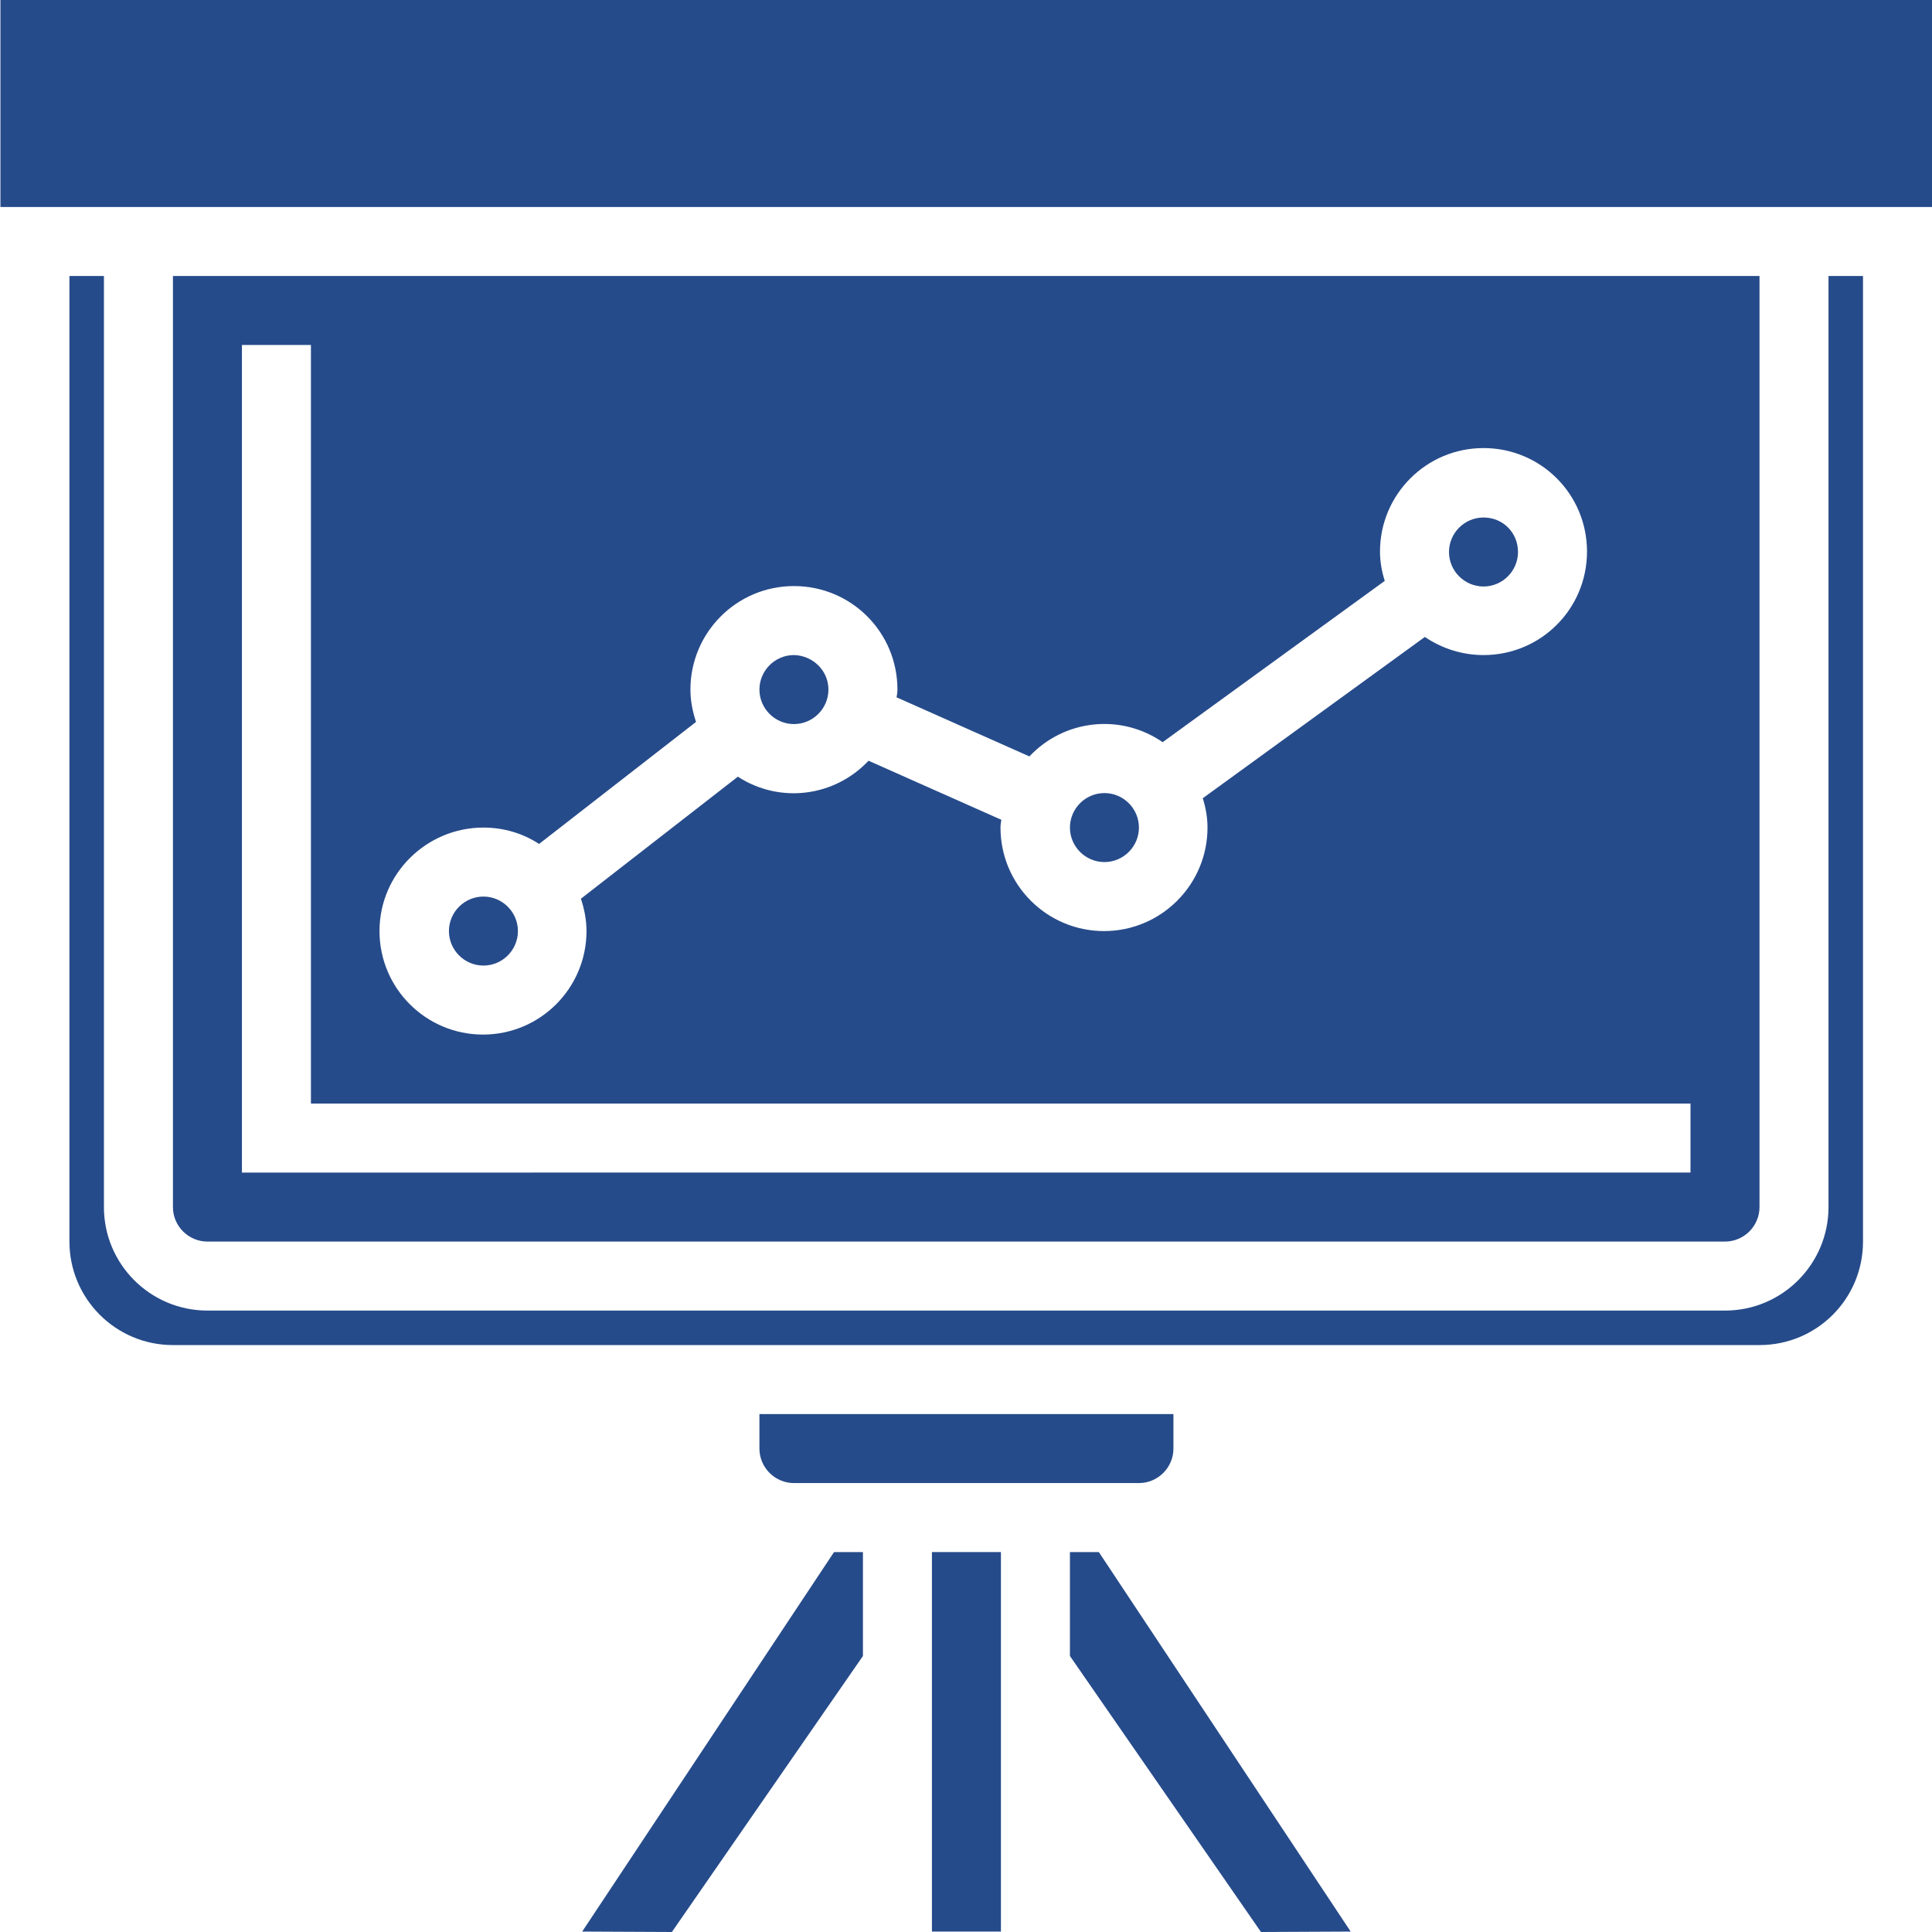 <?xml version="1.0" encoding="UTF-8"?> <!-- Generator: Adobe Illustrator 24.0.3, SVG Export Plug-In . SVG Version: 6.00 Build 0) --> <svg xmlns="http://www.w3.org/2000/svg" xmlns:xlink="http://www.w3.org/1999/xlink" version="1.1" id="Capa_1" x="0px" y="0px" viewBox="0 0 448 448" style="enable-background:new 0 0 448 448;" xml:space="preserve"> <style type="text/css"> .st0{fill:#264B8A;} </style> <path class="st0" d="M272.1,335.9v-8h-96v8c0,4.4,3.6,8,8,8h80C268.5,343.9,272.1,340.3,272.1,335.9z"></path> <path class="st0" d="M200.1,359.9h-6.7l-58.4,88l20.8,0.1l44.3-64V359.9z"></path> <path class="st0" d="M432,64h-8v215.9c0,13.2-10.7,24-24,24H48.1c-13.2,0-24-10.7-24-24V64h-8v223.9c0,13.2,10.7,24,24,24H408 c13.3,0,24-10.7,24-24V64z"></path> <path class="st0" d="M216.1,359.9h16v88h-16V359.9z"></path> <path class="st0" d="M352,128c0,4.4-3.6,8-8,8c-4.4,0-8-3.6-8-8c0-4.4,3.6-8,8-8C348.5,120,352,123.5,352,128z"></path> <path class="st0" d="M248.1,359.9V384l44.3,64l20.8-0.1l-58.4-88H248.1z"></path> <path class="st0" d="M400,287.9c4.4,0,8-3.6,8-8V64H40.1v215.9c0,4.4,3.6,8,8,8H400z M112.1,191.9c4.6,0,9.1,1.3,12.9,3.8l36.4-28.3 c-0.8-2.4-1.3-4.9-1.3-7.5c0-13.2,10.7-24,24-24c13.3,0,24,10.7,24,24c0,0.6-0.1,1.2-0.2,1.8l30.8,13.7c8.1-8.6,21.2-10,30.9-3.3 l51.5-37.4c-0.7-2.2-1.1-4.5-1.1-6.8c0-13.2,10.7-24,24-24c13.3,0,24,10.7,24,24s-10.7,24-24,24c-4.9,0-9.6-1.5-13.6-4.2l-51.5,37.4 c0.7,2.2,1.1,4.5,1.1,6.8c0,13.2-10.7,24-24,24c-13.2,0-24-10.7-24-24c0-0.6,0.1-1.2,0.2-1.8l-30.8-13.7c-7.9,8.4-20.6,10-30.3,3.7 l-36.4,28.3c0.8,2.4,1.3,4.9,1.3,7.5c0,13.2-10.7,24-24,24c-13.2,0-24-10.7-24-24S98.9,191.9,112.1,191.9z M56.1,80h16v175.9H392v16 H56.1V80z"></path> <path class="st0" d="M120.1,215.9c0,4.4-3.6,8-8,8c-4.4,0-8-3.6-8-8s3.6-8,8-8C116.5,207.9,120.1,211.5,120.1,215.9z"></path> <path class="st0" d="M0.1,0H448v48H0.1V0z"></path> <path class="st0" d="M264.1,191.9c0,4.4-3.6,8-8,8c-4.4,0-8-3.6-8-8s3.6-8,8-8C260.5,183.9,264.1,187.5,264.1,191.9z"></path> <path class="st0" d="M192.1,159.9c0,4.4-3.6,8-8,8c-4.4,0-8-3.6-8-8s3.6-8,8-8C188.5,152,192.1,155.5,192.1,159.9z"></path> </svg> 